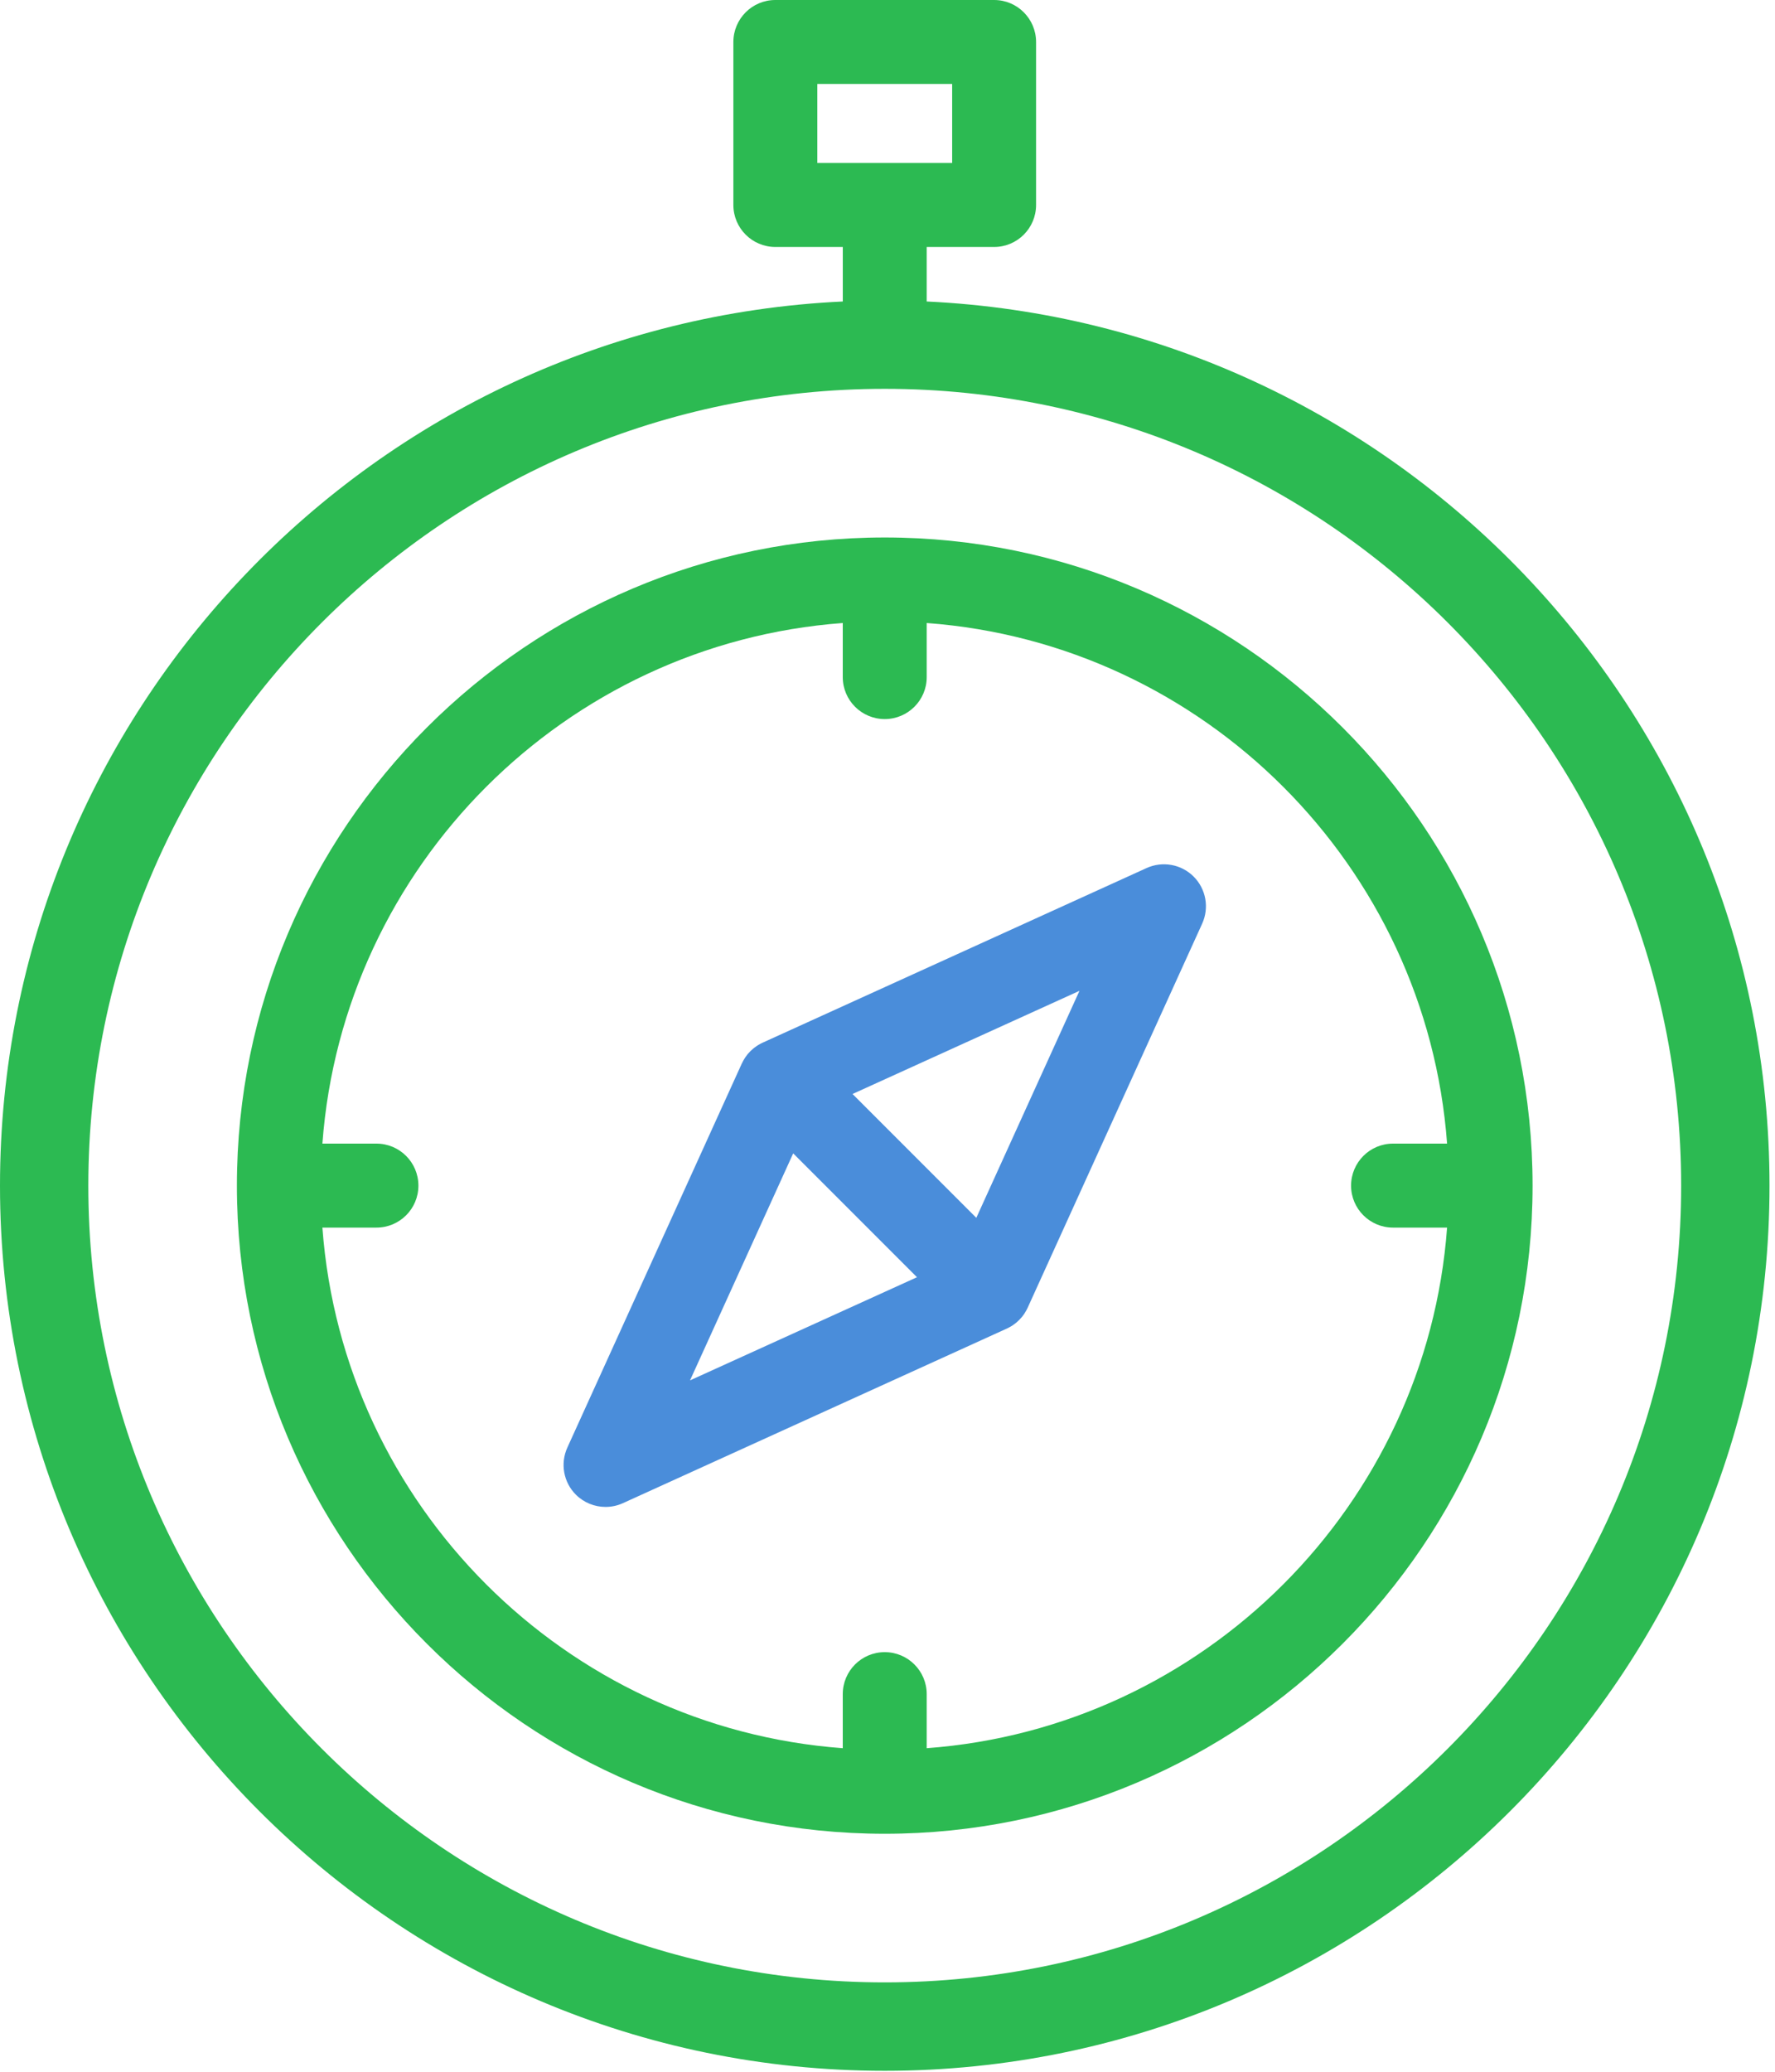 <?xml version="1.0" encoding="UTF-8" standalone="no"?>
<svg width="54px" height="63px" viewBox="0 0 54 63" version="1.1" xmlns="http://www.w3.org/2000/svg" xmlns:xlink="http://www.w3.org/1999/xlink">
    <!-- Generator: Sketch 47.1 (45422) - http://www.bohemiancoding.com/sketch -->
    <title>ico_soporte</title>
    <desc>Created with Sketch.</desc>
    <defs></defs>
    <g id="Web" stroke="none" stroke-width="1" fill="none" fill-rule="evenodd">
        <g id="ONG-Ficha-Peer-to-peer" transform="translate(-874, -2577)">
            <g id="Features" transform="translate(310, 2387)">
                <g id="item" transform="translate(540, 176)">
                    <g id="ico_soporte" transform="translate(24, 13)">
                        <path d="M28.193,54.161 L28.193,52.517 C28.193,51.811 27.621,51.24 26.916,51.24 C26.211,51.24 25.639,51.811 25.639,52.517 L25.639,54.161 C17.195,53.537 10.432,46.774 9.808,38.33 L11.452,38.33 C12.158,38.33 12.729,37.759 12.729,37.054 C12.729,36.348 12.158,35.776 11.452,35.776 L9.808,35.776 C10.432,27.333 17.195,20.569 25.639,19.945 L25.639,21.59 C25.639,22.295 26.211,22.866 26.916,22.866 C27.621,22.866 28.193,22.295 28.193,21.59 L28.193,19.945 C36.637,20.569 43.4,27.333 44.024,35.776 L42.379,35.776 C41.675,35.776 41.103,36.348 41.103,37.054 C41.103,37.759 41.675,38.33 42.379,38.33 L44.024,38.33 C43.4,46.773 36.637,53.537 28.193,54.161 M26.916,17.344 C16.048,17.344 7.207,26.185 7.207,37.054 C7.207,47.921 16.048,56.763 26.916,56.763 C37.784,56.763 46.625,47.921 46.625,37.054 C46.625,26.185 37.784,17.344 26.916,17.344" id="Fill-1" fill="#2CBA52"></path>
                        <g id="Group-5" transform="translate(0, 0.97)" fill="#2CBA52">
                            <path d="M26.916,60.312 C13.556,60.312 2.687,49.444 2.687,36.084 C2.687,22.724 13.556,11.854 26.916,11.854 C40.276,11.854 51.145,22.724 51.145,36.084 C51.145,49.444 40.276,60.312 26.916,60.312 L26.916,60.312 Z M24.865,4.987 L28.967,4.987 L28.967,2.583 L24.865,2.583 L24.865,4.987 Z M28.193,9.198 L28.193,7.54 L30.244,7.54 C30.948,7.54 31.52,6.968 31.52,6.263 L31.52,1.308 C31.52,0.602 30.948,0.03 30.244,0.03 L23.588,0.03 C22.883,0.03 22.311,0.602 22.311,1.308 L22.311,6.263 C22.311,6.968 22.883,7.54 23.588,7.54 L25.64,7.54 L25.64,9.198 C11.388,9.867 -0,21.669 -0,36.084 C-0,50.925 12.074,63.001 26.916,63.001 C41.758,63.001 53.833,50.925 53.833,36.084 C53.833,21.669 42.444,9.867 28.193,9.198 L28.193,9.198 Z" id="Fill-3"></path>
                        </g>
                        <path d="M29.702,38.033 L25.936,34.267 L32.84,31.13 L29.702,38.033 Z M20.992,42.976 L24.131,36.073 L27.897,39.839 L20.992,42.976 Z M36.314,27.656 C35.938,27.28 35.368,27.177 34.883,27.396 L23.203,32.706 C23.193,32.71 23.184,32.716 23.174,32.72 C23.155,32.729 23.135,32.739 23.116,32.75 C23.099,32.76 23.083,32.768 23.066,32.779 C23.049,32.79 23.032,32.801 23.015,32.812 C22.996,32.825 22.976,32.84 22.957,32.854 C22.945,32.864 22.931,32.874 22.919,32.883 C22.856,32.935 22.798,32.993 22.746,33.055 C22.736,33.068 22.727,33.082 22.717,33.094 C22.702,33.113 22.688,33.132 22.675,33.151 C22.663,33.169 22.653,33.185 22.642,33.203 C22.632,33.22 22.622,33.235 22.613,33.253 C22.603,33.272 22.593,33.292 22.583,33.312 C22.578,33.321 22.573,33.331 22.568,33.34 L17.26,45.02 C17.04,45.504 17.143,46.075 17.519,46.451 C17.764,46.695 18.09,46.824 18.423,46.824 C18.601,46.824 18.78,46.787 18.95,46.71 L30.631,41.4 C30.64,41.396 30.649,41.39 30.658,41.387 C30.678,41.377 30.697,41.367 30.717,41.356 C30.734,41.346 30.75,41.338 30.767,41.327 C30.784,41.317 30.802,41.306 30.818,41.295 C30.837,41.282 30.856,41.267 30.875,41.253 C30.888,41.243 30.901,41.233 30.914,41.223 C30.976,41.171 31.034,41.114 31.086,41.051 C31.097,41.039 31.106,41.024 31.117,41.012 C31.131,40.993 31.145,40.975 31.158,40.956 C31.169,40.938 31.18,40.921 31.19,40.903 C31.201,40.887 31.211,40.871 31.22,40.854 C31.23,40.835 31.24,40.815 31.25,40.795 C31.255,40.786 31.26,40.776 31.264,40.767 L36.573,29.087 C36.793,28.602 36.69,28.032 36.314,27.656 L36.314,27.656 Z" id="Fill-6" fill="#4A8DDA"></path>
                    </g>
                </g>
            </g>
        </g>
    </g>
</svg>